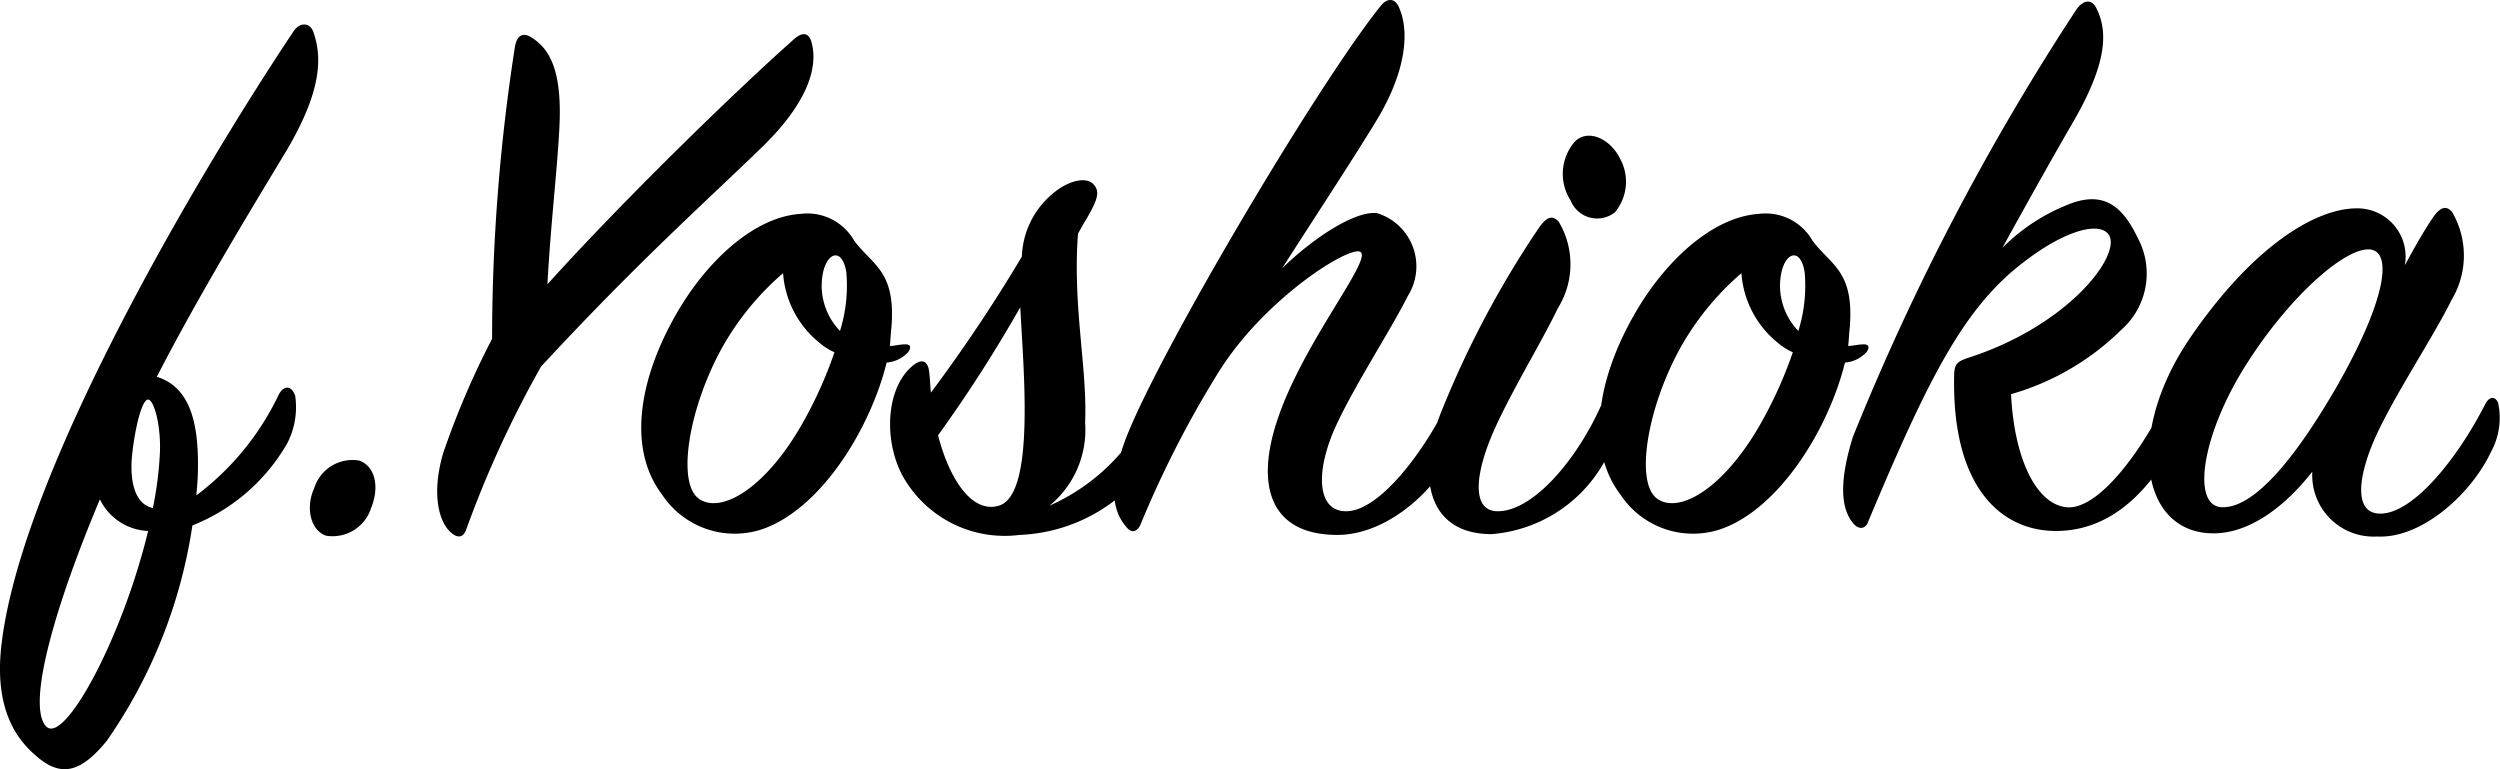 <svg xmlns="http://www.w3.org/2000/svg" width="94.851" height="29.184" viewBox="0 0 94.851 29.184">
  <path id="パス_7697" data-name="パス 7697" d="M3.18-5.52C4.8-8.67,6.87-12.06,8.1-14.1c1.29-2.19,1.38-3.48,1.02-4.5-.12-.36-.51-.39-.75-.03C5.04-13.65-1.86-2.16-2.7,4.53c-.33,2.55.57,3.72,1.32,4.35.9.78,1.65.66,2.67-.6A19.255,19.255,0,0,0,4.53.12,7.2,7.2,0,0,0,8.13-3a2.987,2.987,0,0,0,.3-1.8c-.15-.42-.45-.39-.63-.03A10.322,10.322,0,0,1,4.68-1.02c.03-.36.06-.69.06-1.02C4.77-4.02,4.32-5.16,3.18-5.52ZM3.03-.54c-.57-.12-.84-.75-.81-1.71.03-.69.3-2.28.6-2.4.21-.09.51.84.48,1.95A13.711,13.711,0,0,1,3.03-.54ZM1.02-.87A2.129,2.129,0,0,0,2.85.33C1.86,4.44-.39,8.58-1.05,7.71-1.74,6.84-.66,3.12,1.02-.87Zm8.13-.42C8.82-.57,9,.3,9.6.51A1.535,1.535,0,0,0,11.31-.54c.33-.81.15-1.59-.45-1.8A1.52,1.52,0,0,0,9.15-1.29Zm8.61-4.62c3.69-3.99,6.27-6.27,8.43-8.37,1.77-1.74,2.07-3.06,1.83-3.93-.09-.33-.3-.42-.63-.15-2.37,2.1-6.6,6.24-9.39,9.33.12-2.25.36-4.2.45-5.88.12-2.16-.33-3.03-1.05-3.48-.27-.18-.54-.15-.63.33a72.19,72.19,0,0,0-.87,11.1,31.6,31.6,0,0,0-1.86,4.35c-.45,1.56-.15,2.61.3,3,.24.21.45.21.57-.09A40.287,40.287,0,0,1,17.76-5.91Zm13.92-.54c.12-.15.12-.3-.09-.3-.24,0-.42.06-.6.06.03-.24.03-.45.06-.69.18-2.16-.72-2.37-1.41-3.3A2.045,2.045,0,0,0,27.6-11.7c-1.8.12-3.63,1.86-4.77,3.9-1.35,2.4-1.8,5.01-.48,6.75A3.3,3.3,0,0,0,26.13.27c2.22-.75,4.11-3.78,4.74-6.33A1.223,1.223,0,0,0,31.68-6.45ZM29.1-7.26a2.467,2.467,0,0,1-.66-2.13c.15-.87.75-1.05.9-.09A5.746,5.746,0,0,1,29.1-7.26Zm-.21.81a15.831,15.831,0,0,1-1.05,2.4C26.37-1.29,24.54-.24,23.7-.93c-.78-.66-.33-3.42.93-5.7a10.493,10.493,0,0,1,2.31-2.82,3.73,3.73,0,0,0,1.38,2.64A2.282,2.282,0,0,0,28.89-6.45Zm3.66,1.53c-.03-.24-.03-.48-.06-.72-.03-.48-.27-.6-.63-.3-1.02.84-1.11,2.82-.39,4.17A4.43,4.43,0,0,0,35.91.48a6.321,6.321,0,0,0,5.31-3.3,2.719,2.719,0,0,0,.42-1.98c-.12-.24-.42-.33-.57,0A7.678,7.678,0,0,1,37.05-.63,3.721,3.721,0,0,0,38.4-3.78c.09-2.07-.48-4.41-.27-7.17.12-.21.21-.39.33-.57.39-.69.54-1.02.24-1.32-.27-.27-.96-.15-1.62.45A3.246,3.246,0,0,0,36-10.08,59.435,59.435,0,0,1,32.55-4.92Zm3.39-3.24c.12,2.4.57,7.11-.81,7.53-.99.3-1.86-.93-2.31-2.67A52.7,52.7,0,0,0,35.94-8.16ZM52.41-2.73a2.3,2.3,0,0,0,.3-1.86.287.287,0,0,0-.54.03c-.93,1.92-2.58,4.08-3.81,4.14-1.11.06-1.26-1.35-.51-3.09.69-1.56,2.13-3.75,2.79-5.07a2.111,2.111,0,0,0-1.17-3.15c-.81-.09-2.37.9-3.6,2.1,1.29-2.01,2.88-4.44,3.6-5.64,1.14-1.89,1.23-3.39.84-4.26-.15-.36-.45-.39-.72-.03-2.43,3.03-8.67,13.59-9.72,16.59-.63,1.8-.36,2.64.12,3.18.18.21.39.15.51-.12a39.3,39.3,0,0,1,2.91-5.7c1.74-2.85,5.01-4.89,5.43-4.65.48.27-2.13,3.39-3.12,6.3-.9,2.61-.27,4.44,2.25,4.44C49.74.48,51.57-1.02,52.41-2.73Zm6.3-11.04c-.39-.81-1.26-1.17-1.74-.66a1.862,1.862,0,0,0-.15,2.22,1.083,1.083,0,0,0,1.68.45A1.812,1.812,0,0,0,58.71-13.77ZM53.82.45a5.379,5.379,0,0,0,4.47-3.12,2.136,2.136,0,0,0,.21-1.86c-.12-.24-.33-.27-.48,0-.9,2.07-2.55,4.05-3.9,4.11-.96.06-1.02-1.11-.3-2.85.63-1.5,1.89-3.54,2.52-4.86a3.141,3.141,0,0,0,.03-3.27c-.24-.27-.45-.18-.72.18a37.038,37.038,0,0,0-3.84,7.29C50.97-1.47,51.54.45,53.82.45Zm14.22-6.9c.12-.15.12-.3-.09-.3-.24,0-.42.06-.6.06.03-.24.03-.45.06-.69.18-2.16-.72-2.37-1.41-3.3a2.045,2.045,0,0,0-2.04-1.02c-1.8.12-3.63,1.86-4.77,3.9-1.35,2.4-1.8,5.01-.48,6.75A3.3,3.3,0,0,0,62.49.27c2.22-.75,4.11-3.78,4.74-6.33A1.223,1.223,0,0,0,68.04-6.45Zm-2.58-.81a2.467,2.467,0,0,1-.66-2.13c.15-.87.75-1.05.9-.09A5.746,5.746,0,0,1,65.46-7.26Zm-.21.81a15.831,15.831,0,0,1-1.05,2.4C62.73-1.29,60.9-.24,60.06-.93c-.78-.66-.33-3.42.93-5.7A10.493,10.493,0,0,1,63.3-9.45a3.73,3.73,0,0,0,1.38,2.64A2.282,2.282,0,0,0,65.25-6.45Zm7.95-3.96c.81-1.47,1.98-3.57,2.7-4.8,1.26-2.19,1.32-3.39.87-4.29-.18-.36-.48-.33-.75.03A92.66,92.66,0,0,0,67.53-3.24c-.57,1.83-.42,2.79.03,3.3.21.24.45.18.54-.06,2.31-5.52,3.66-8.16,5.91-9.87,1.59-1.23,2.91-1.56,3.24-1.02.45.78-1.53,3.39-5.25,4.62-.57.18-.63.27-.63.81C71.31-1.41,73.08.3,75.18.33c2.37.03,3.75-1.89,4.47-3.15a2.272,2.272,0,0,0,.36-1.83c-.15-.36-.42-.33-.6.03-.9,1.86-2.55,4.17-3.78,4.05-1.14-.12-1.98-1.83-2.1-4.29A9.779,9.779,0,0,0,77.7-7.29a2.848,2.848,0,0,0,.63-3.51c-.6-1.26-1.32-1.71-2.46-1.32A7.289,7.289,0,0,0,73.2-10.41Zm15.27.66a1.83,1.83,0,0,0-1.83-2.16c-1.5,0-3.87,1.35-6.3,4.89C77.85-3.39,78.42.42,81.21.42,82.65.42,84-.69,84.96-1.92A2.328,2.328,0,0,0,87.42.54c1.65.09,3.54-1.56,4.32-3.21a2.7,2.7,0,0,0,.27-1.86c-.12-.27-.33-.24-.48.03C90.48-2.43,88.83-.39,87.6-.33c-1.02.06-.99-1.23-.24-2.91.72-1.59,2.22-3.84,2.88-5.19a3.269,3.269,0,0,0,.03-3.33q-.315-.405-.72.18C89.22-11.1,88.86-10.47,88.47-9.75ZM85.86-5.1C84.33-2.46,82.77-.54,81.54-.57c-1.17-.03-.78-2.67.81-5.25,1.65-2.67,3.84-4.62,4.8-4.53C88.02-10.26,87.75-8.4,85.86-5.1Z" transform="translate(2.77 19.815)"/>
</svg>
